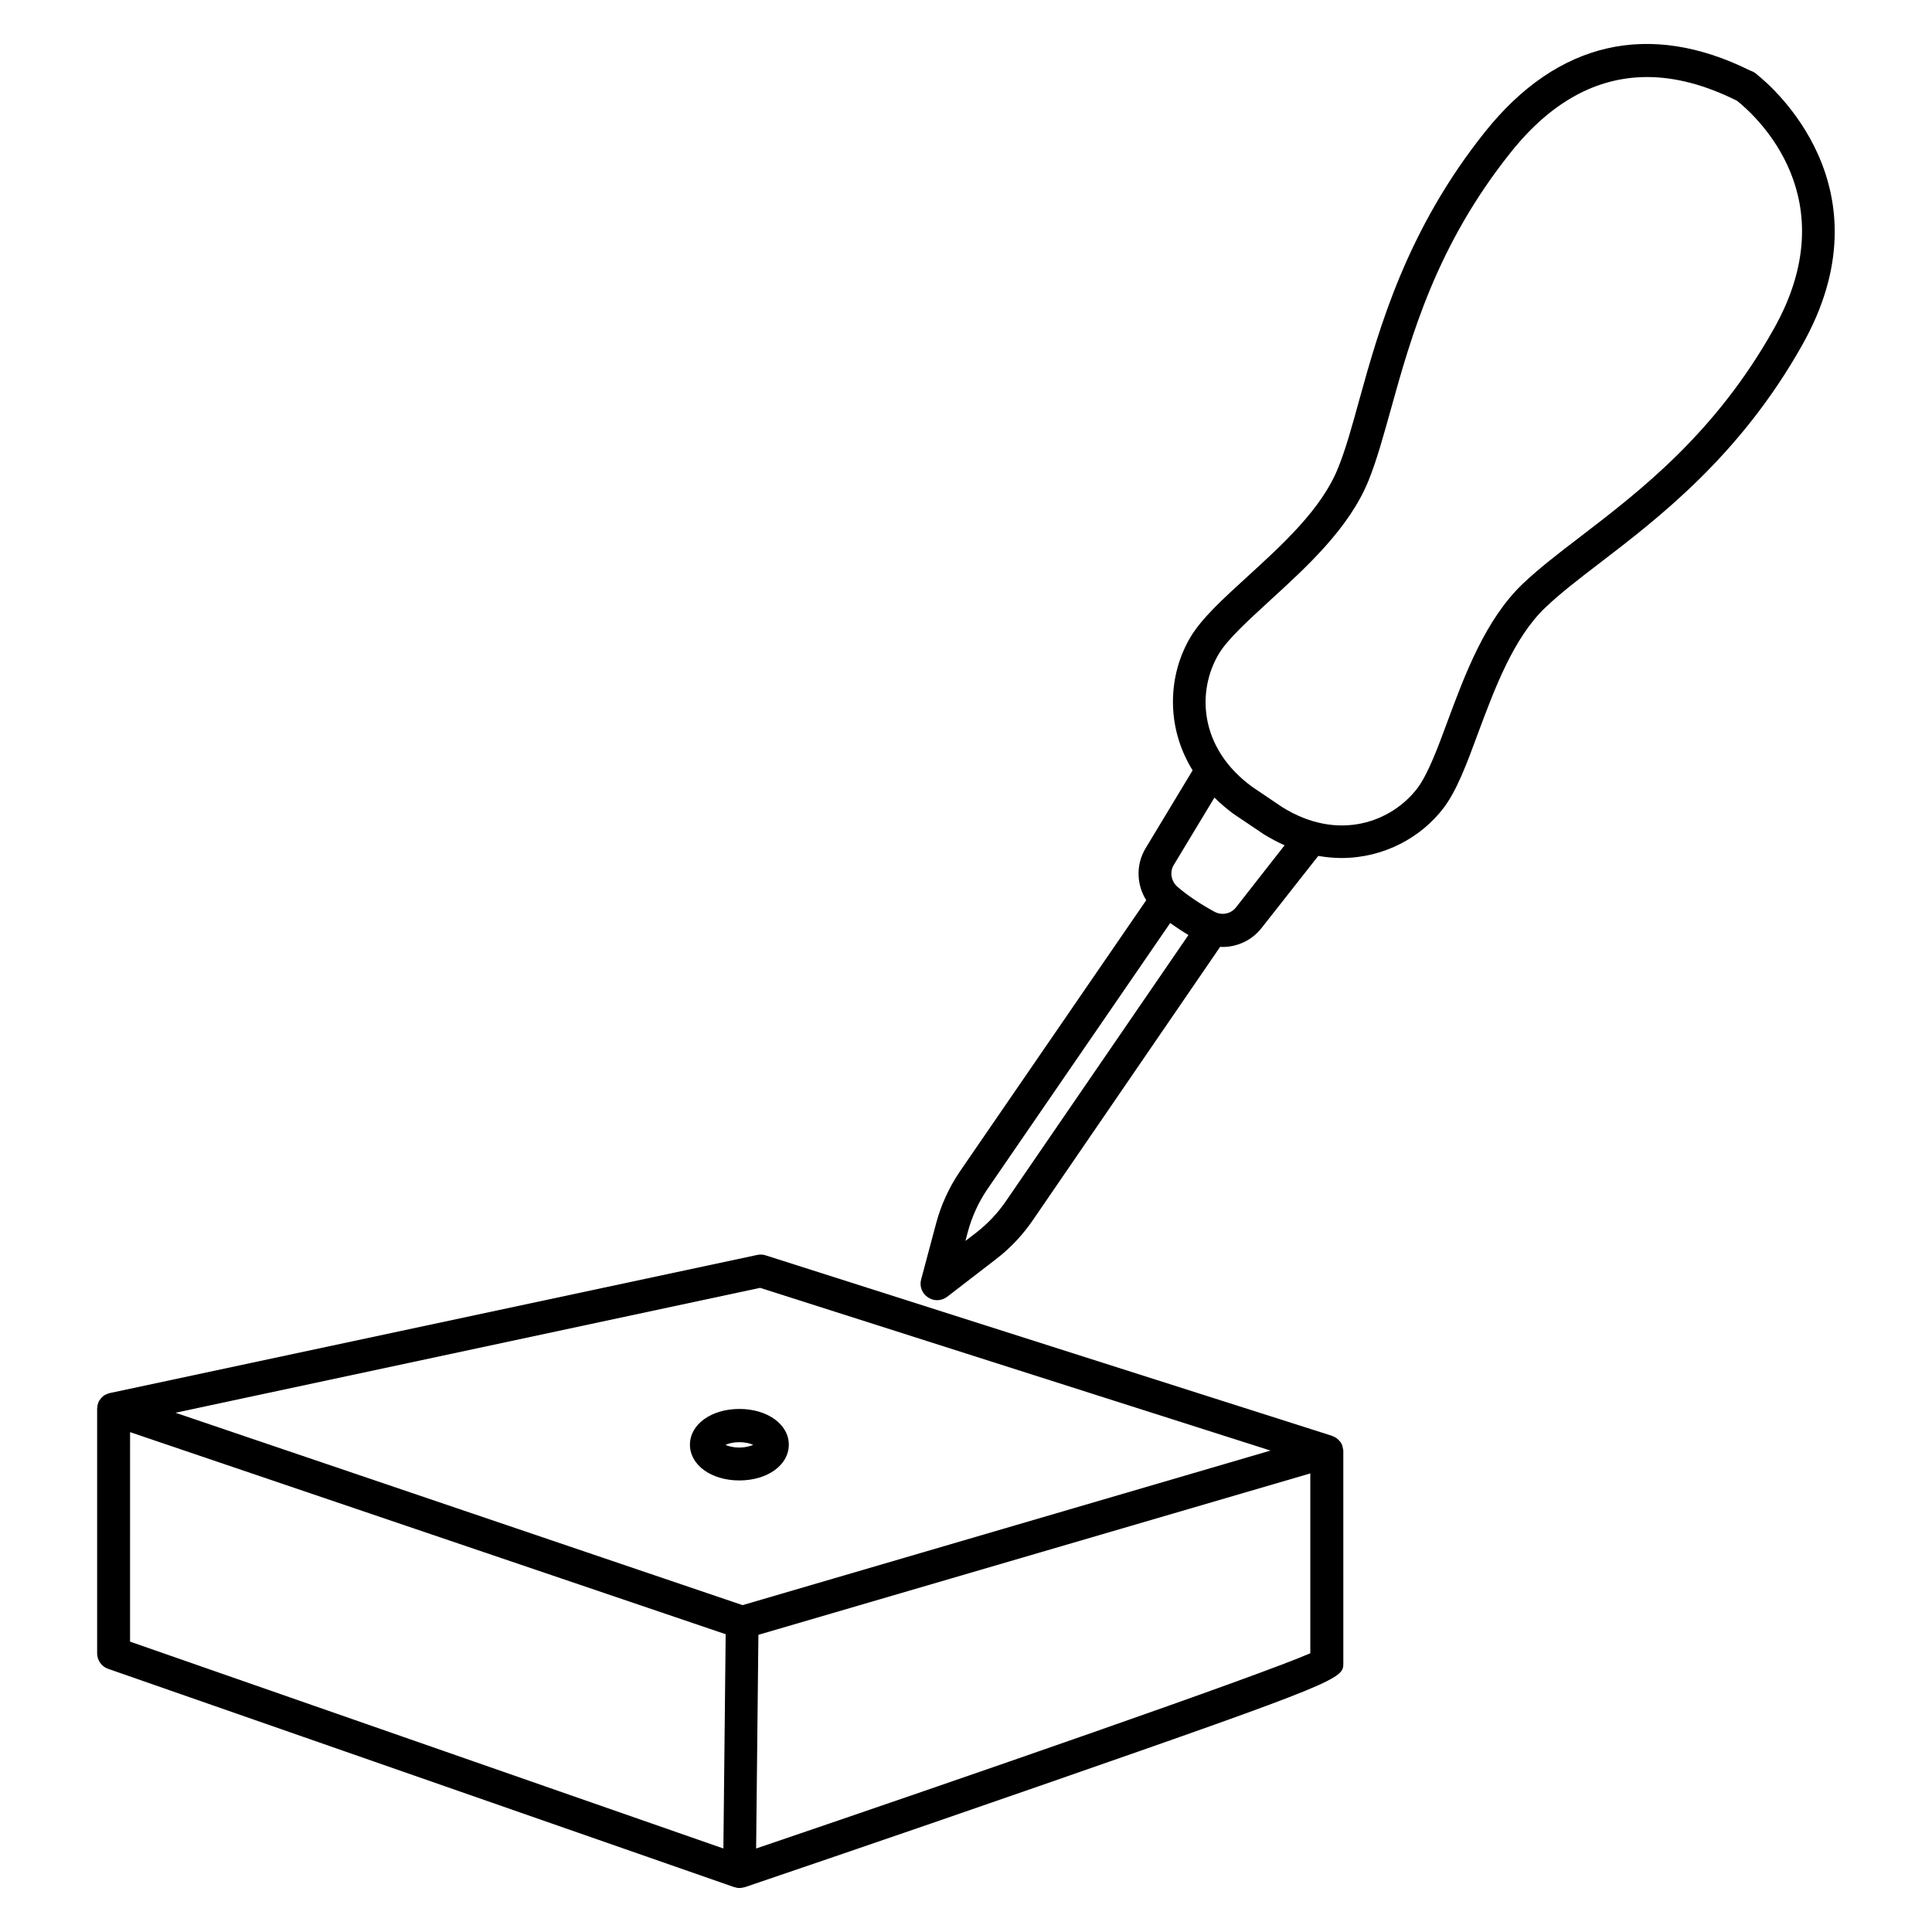<?xml version="1.0" encoding="UTF-8"?>
<!-- Uploaded to: ICON Repo, www.iconrepo.com, Generator: ICON Repo Mixer Tools -->
<svg fill="#000000" width="800px" height="800px" version="1.1" viewBox="144 144 512 512" xmlns="http://www.w3.org/2000/svg">
 <g>
  <path d="m609.63 163.76-0.051-0.051c-0.051-0.051-0.051-0.051-0.102-0.102-0.453-0.402-1.055-0.703-1.66-0.906-26.801-13.301-51.035-7.707-70.129 16.07-20.957 26.148-28.215 52.297-33.504 71.34-1.914 6.953-3.578 13-5.594 17.938-4.332 10.832-14.812 20.355-24.082 28.816-6.449 5.894-12.043 10.984-15.012 15.973-5.894 9.875-6.699 23.578 0.555 35.316l-12.496 20.707c-2.57 4.332-2.367 9.574 0.203 13.703l-49.422 71.945c-2.82 4.18-4.938 8.766-6.246 13.652l-3.981 14.914c-0.504 1.812 0.25 3.727 1.812 4.734 0.754 0.504 1.562 0.754 2.418 0.754 0.957 0 1.863-0.301 2.672-0.906l12.949-9.977c3.879-2.973 7.203-6.551 9.926-10.578l49.473-72.195c0.203 0 0.402 0.051 0.605 0.051 3.879 0 7.758-1.715 10.328-4.988l15.062-19.145c2.066 0.352 4.133 0.555 6.144 0.555 11.234 0 21.109-5.441 27.055-13.25 3.527-4.637 6.144-11.688 9.168-19.902 4.383-11.738 9.32-25.039 17.684-33.102 3.828-3.68 8.766-7.508 14.508-11.891 15.719-12.043 37.23-28.516 53.656-57.738 23.578-41.762-8.113-68.715-11.941-71.738zm-198.95 298.41c-2.215 3.273-4.938 6.144-8.062 8.566l-2.769 2.117 0.656-2.469c1.059-3.93 2.769-7.656 4.988-10.984l48.617-70.785c1.512 1.059 3.074 2.117 4.836 3.176zm60.859-77.688c-1.359 1.715-3.727 2.168-5.644 1.16-3.828-2.066-7.254-4.383-9.875-6.648-1.664-1.461-2.066-3.879-1.008-5.691l10.832-17.938c1.512 1.512 3.176 2.922 4.988 4.281l8.16 5.492c1.812 1.109 3.629 2.066 5.441 2.871zm142.53-153.31c-15.516 27.66-35.367 42.875-51.336 55.117-5.945 4.535-11.082 8.516-15.266 12.496-9.824 9.473-15.164 23.73-19.852 36.375-2.672 7.254-5.238 14.055-7.961 17.684-6.801 8.969-20.957 14.359-35.871 5.039l-7.91-5.34c-14.309-10.43-14.66-25.594-8.867-35.266 2.316-3.879 7.707-8.766 13.402-14.008 9.926-9.07 21.211-19.348 26.301-31.992 2.168-5.391 3.879-11.637 5.894-18.844 5.391-19.348 12.043-43.43 31.891-68.215 10.578-13.199 22.621-19.801 36.023-19.801 7.508 0 15.469 2.117 23.832 6.297 5.336 4.281 29.117 26.047 9.719 60.457z"/>
  <path d="m499.75 527.16c-0.152-0.402-0.301-0.754-0.555-1.059-0.051-0.051-0.051-0.102-0.102-0.102-0.25-0.301-0.504-0.555-0.805-0.805-0.051-0.051-0.102-0.102-0.152-0.102-0.352-0.25-0.707-0.402-1.109-0.555-0.051 0-0.051-0.051-0.102-0.051l-150.04-47.812c-0.707-0.25-1.512-0.25-2.215-0.102l-171.45 36.578h-0.051c-0.402 0.102-0.805 0.25-1.211 0.453-0.051 0.051-0.102 0.051-0.203 0.102-0.352 0.203-0.656 0.504-0.906 0.754-0.051 0.051-0.102 0.102-0.152 0.203-0.25 0.301-0.504 0.656-0.656 1.059v0.051c-0.152 0.352-0.25 0.754-0.25 1.211 0 0.051-0.051 0.102-0.051 0.152v0.102 0.152 64.738c0 1.863 1.16 3.527 2.922 4.133l165.86 57.832h0.051c0.453 0.152 0.906 0.25 1.359 0.25 0.453 0 0.906-0.102 1.359-0.203h0.051c0.402-0.152 39.398-13.352 77.891-26.754 80.762-28.062 80.762-28.516 80.762-32.695l-0.004-56.07c0-0.402-0.102-0.805-0.203-1.211 0.004-0.098-0.047-0.148-0.047-0.25zm-154.32-41.867 135.27 43.125-139.91 40.961-150.29-50.984zm-166.96 38.238 157.84 53.555-0.605 56.781-157.24-54.816zm165.91 110.34 0.605-56.629 146.26-42.773v47.66c-13.457 5.894-91.445 32.898-146.86 51.742z"/>
  <path d="m353.04 526.86c0-5.391-5.644-9.473-13.098-9.473-7.457 0-13.098 4.082-13.098 9.473s5.644 9.473 13.098 9.473c7.457-0.004 13.098-4.082 13.098-9.473zm-13.098 0.754c-1.664 0-2.922-0.352-3.68-0.707 0.754-0.352 1.965-0.707 3.68-0.707 1.715 0 2.922 0.352 3.68 0.707-0.758 0.305-1.969 0.707-3.68 0.707z"/>
 </g>
</svg>